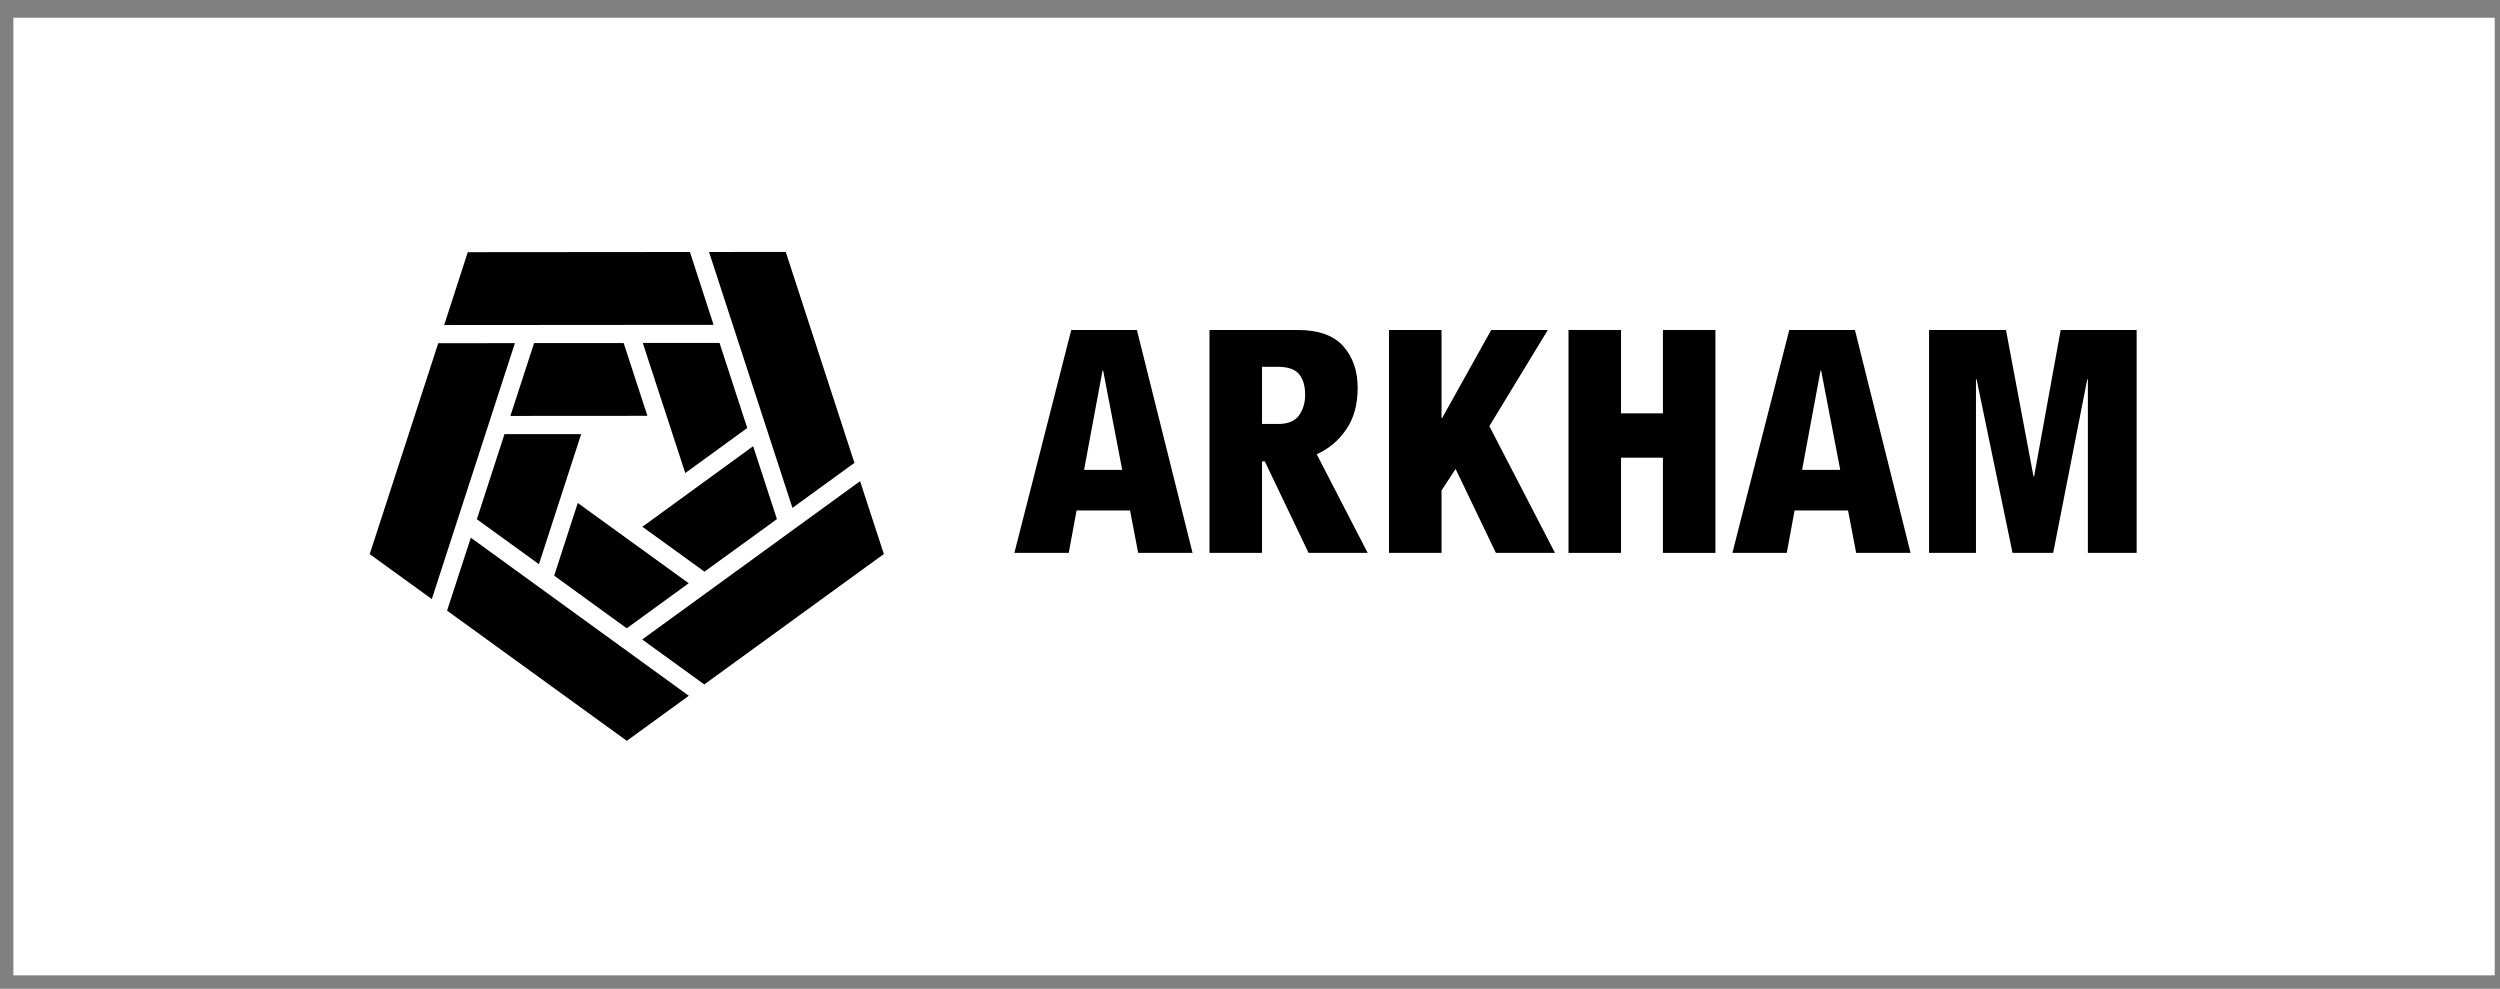 <svg width="134" height="53" viewBox="0 0 134 53" fill="none" xmlns="http://www.w3.org/2000/svg">
<rect x="0" y="0" width="134" height="53" fill="#808080" stroke="none"/>
<rect width="133" height="51.326" transform="translate(0.717 0.952)" fill="white"/>
<path d="M25.073 13.517L23.807 17.422L38.248 17.411L36.98 13.507L25.073 13.517Z" fill="black"/>
<path d="M42.113 13.502L38.004 13.507L42.475 27.223L45.797 24.809L42.116 13.502H42.113Z" fill="black"/>
<path d="M34.422 34.277L37.749 36.686L47.375 29.695L46.1 25.791L34.425 34.274L34.422 34.277Z" fill="black"/>
<path d="M23.965 32.725V32.731L33.598 39.709L36.92 37.294L25.236 28.821L23.965 32.725Z" fill="black"/>
<path d="M23.49 18.394L19.817 29.701L23.145 32.111L27.599 18.392L23.49 18.397V18.394Z" fill="black"/>
<path d="M28.628 18.389L27.357 22.293L34.7 22.288L33.429 18.389H28.626H28.628Z" fill="black"/>
<path d="M34.453 18.383L36.73 25.356L40.052 22.941L38.568 18.383H34.453Z" fill="black"/>
<path d="M34.432 28.235L37.759 30.641L41.642 27.826V27.821L40.368 23.916L34.432 28.235Z" fill="black"/>
<path d="M29.704 30.856L33.593 33.677L36.914 31.262L30.968 26.959L29.704 30.856Z" fill="black"/>
<path d="M27.041 23.268L25.559 27.831L28.887 30.241L31.15 23.268H27.041Z" fill="black"/>
<path d="M59.095 19.863H59.129L60.151 25.184H58.107L59.095 19.863ZM57.419 17.687L54.37 29.635H57.285L57.704 27.36H60.57L61.005 29.635H63.921L60.938 17.687H57.419Z" fill="black"/>
<path d="M70.576 24.348C71.224 24.057 71.749 23.617 72.151 23.026C72.564 22.434 72.771 21.687 72.771 20.783C72.771 19.88 72.514 19.138 72 18.558C71.487 17.977 70.671 17.687 69.554 17.687H64.829V29.635H67.644V24.732H67.794L70.14 29.635H73.307L70.576 24.348ZM69.621 22.273C69.398 22.574 69.029 22.724 68.515 22.724H67.644V19.662H68.498C69.035 19.662 69.409 19.79 69.621 20.047C69.844 20.303 69.956 20.677 69.956 21.168C69.956 21.592 69.844 21.96 69.621 22.273Z" fill="black"/>
<path d="M79.93 17.687L77.299 22.406H77.266V17.687H74.45V29.635H77.266V26.289L78.02 25.134L80.181 29.635H83.348L79.829 22.841L82.963 17.687H79.93Z" fill="black"/>
<path d="M89.132 17.687V22.155H86.887V17.687H84.072V29.635H86.887V24.532H89.132V29.635H91.947V17.687H89.132Z" fill="black"/>
<path d="M97.581 19.863H97.614L98.636 25.184H96.592L97.581 19.863ZM95.905 17.687L92.856 29.635H95.771L96.19 27.36H99.055L99.49 29.635H102.406L99.424 17.687H95.905Z" fill="black"/>
<path d="M110.453 17.687L109.028 25.535H108.995L107.52 17.687H103.398V29.635H105.912V20.331H105.945L107.872 29.635H110.05L111.877 20.331H111.91V29.635H114.524V17.687H110.453Z" fill="black"/>
</svg>
